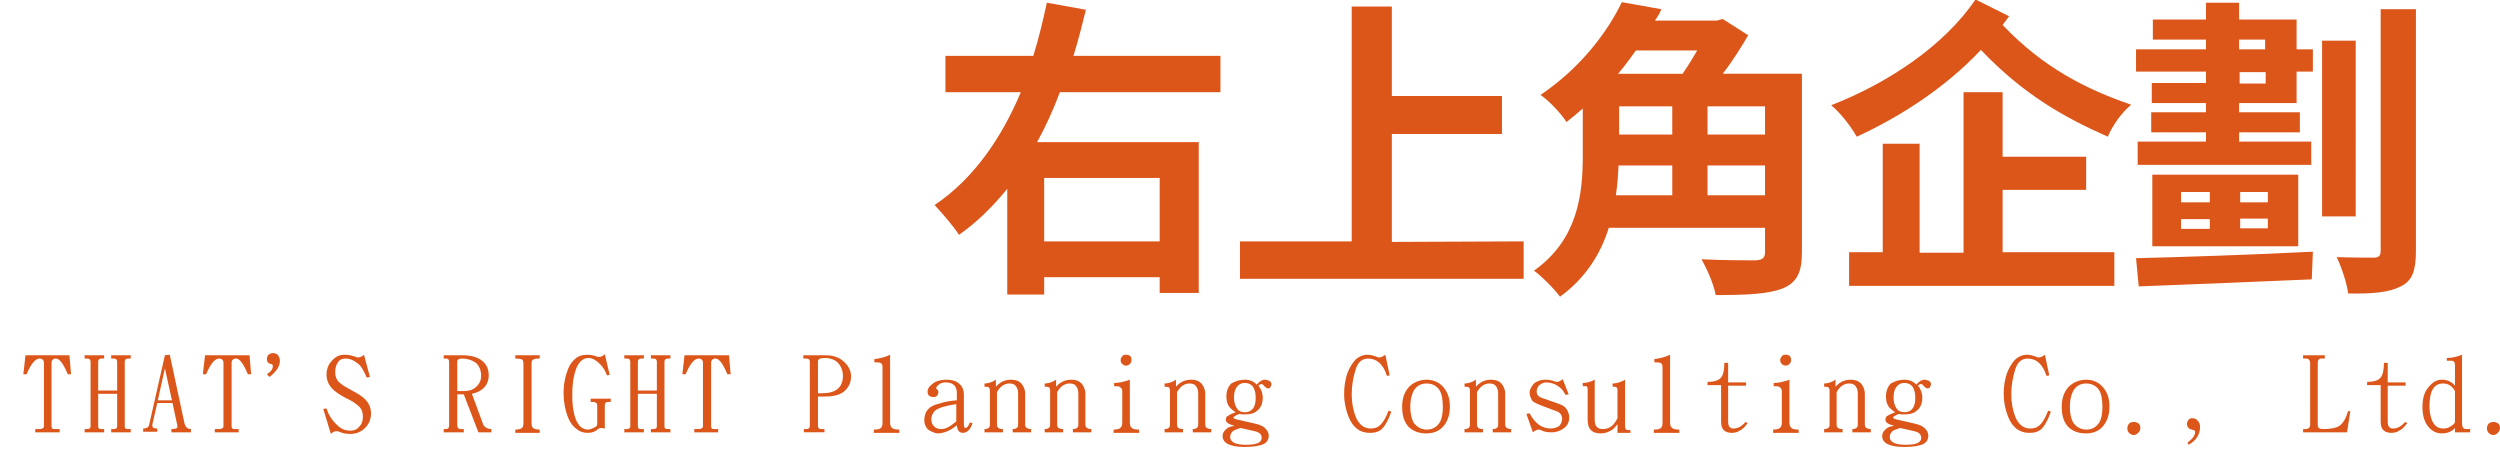 <?xml version="1.0" encoding="utf-8"?>
<!-- Generator: Adobe Illustrator 24.2.1, SVG Export Plug-In . SVG Version: 6.00 Build 0)  -->
<svg version="1.1" id="圖層_1" xmlns="http://www.w3.org/2000/svg" xmlns:xlink="http://www.w3.org/1999/xlink" x="0px" y="0px"
	 viewBox="0 0 460.9 84.5" style="enable-background:new 0 0 460.9 84.5;" xml:space="preserve">
<style type="text/css">
	.st0{fill:#DC5519;}
</style>
<g>
	<g>
		<g>
			<path class="st0" d="M195.4,17c-1.2,3.2-2.6,6.3-4.2,9.2H221V54h-7.2v-2.9h-21.3v3.2h-6.8V34.8c-2.6,3.2-5.5,6.1-8.9,8.5
				c-1-1.6-3.2-4.1-4.5-5.5c7.3-4.9,12.4-12.5,15.9-20.8h-13.9v-6.7h16.2c1-3.2,1.8-6.6,2.5-9.8l7.2,1.3c-0.7,2.8-1.4,5.6-2.3,8.5
				H225V17H195.4z M192.5,32.8v11.7h21.3V32.8H192.5z"/>
			<path class="st0" d="M280.9,44.5v6.9h-52.3v-6.9h20.6V1.2h7.4v16.5h20.3v7h-20.3v19.9L280.9,44.5L280.9,44.5z"/>
			<path class="st0" d="M332.2,46.5c0,3.7-0.9,5.6-3.6,6.7c-2.6,1-6.6,1.2-12.3,1.2c-0.3-1.9-1.6-4.8-2.6-6.6c4,0.2,8.7,0.2,10,0.2
				c1.2-0.1,1.7-0.4,1.7-1.5V42h-28.8c-1.5,4.8-4.3,9.3-9,12.7c-0.9-1.3-3.5-3.9-4.8-4.8c8.2-5.8,9-14.3,9-21.2V20
				c-1,0.9-2,1.7-3,2.5c-1-1.6-3.3-4-4.8-5c7.3-4.9,12.3-11.5,15-17.1l7.3,1.3c-0.3,0.7-0.7,1.4-1.2,2.1h11.4l1.1-0.3l4.7,3
				c-1.3,2.2-2.9,4.8-4.7,7.1h14.6L332.2,46.5L332.2,46.5z M298.4,30.5c-0.1,1.8-0.2,3.6-0.5,5.5h10.4v-5.5H298.4z M301.6,9.3
				c-1,1.4-2.1,2.9-3.3,4.3h11.9c0.9-1.3,1.9-2.9,2.7-4.3H301.6z M298.5,24.8h9.8v-5.2h-9.8V24.8z M325.4,19.6h-10.6v5.2h10.6V19.6z
				 M325.4,36v-5.5h-10.6V36H325.4z"/>
			<path class="st0" d="M370.4,3c-0.4,0.5-0.8,1.1-1.2,1.6c7.5,7.9,15.5,11.9,23.7,14.7c-1.7,1.4-3.5,3.9-4.3,5.9
				c-7.9-3.5-15.5-7.7-23.4-16c-6.4,6.8-14.6,12.2-22.9,16c-1-1.8-2.9-4.3-4.7-5.8c10.3-4,20.8-10.9,26.6-19.5L370.4,3z M369.2,46.5
				h20.6v6.2h-48.9v-6.2h6.2v-20h6.8v20.1h8.1V17h7.2v11.9h15.4V35h-15.4L369.2,46.5L369.2,46.5z"/>
			<path class="st0" d="M423.4,9.1h3v4.1h-3V19h-10.6v1.7H424v3.7h-11.2v1.7h13.3v4.3h-32v-4.3h12.6v-1.7h-10.1v-3.7h10.1V19h-10
				v-3.7h10v-2.1h-12.9V9.1h12.9V7.3h-9.8V3.6h9.8V0.5h6.1v3.1h10.6V9.1z M393.8,47.6c8.2-0.2,20.8-0.6,32.6-1.2l-0.2,5.1
				c-11.5,0.5-23.8,1-31.9,1.3L393.8,47.6z M423.7,32.2v13.2h-26.9V32.2H423.7z M402.1,37.3h5.3v-1.9h-5.3V37.3z M402.1,42.2h5.3
				v-1.8h-5.3V42.2z M412.8,9.1h4.8V7.3h-4.8V9.1z M417.7,13.3h-4.8v2.1h4.8V13.3z M418.1,35.4H413v1.9h5.1V35.4z M418.1,40.3H413
				v1.8h5.1V40.3z M434.3,39.9h-6.2V7.5h6.2V39.9z M445.4,1.7v44.6c0,3.6-0.7,5.5-2.8,6.5c-2.1,1.1-5.2,1.4-9.7,1.3
				c-0.2-1.8-1.2-4.8-2.1-6.7c3,0.1,5.9,0.1,6.8,0.1s1.3-0.3,1.3-1.2V1.7H445.4z"/>
		</g>
	</g>
	<g>
		<path class="st0" d="M12.8,65.5l0.3,3.5h-0.6c-0.8-1.9-1.5-2.9-2.2-2.9c-0.5,0-0.8,0.3-0.8,0.8v11.7c0,0.4,0.2,0.5,0.5,0.5h1v0.6
			H6.5v-0.6h0.8c0.5,0,0.8-0.2,0.8-0.5V66.9c0-0.5-0.3-0.8-0.8-0.8c-0.8,0-1.6,1-2.4,2.9H4.3l0.4-3.5H12.8z"/>
		<path class="st0" d="M19.2,65.5v0.6h-0.5c-0.4,0-0.6,0.2-0.6,0.6V72h3.5v-5.3c0-0.4-0.2-0.6-0.6-0.6h-0.5v-0.6h3.6v0.6h-0.5
			c-0.4,0-0.6,0.2-0.6,0.6v11.9c0,0.4,0.2,0.5,0.6,0.5h0.5v0.6h-3.6v-0.6H21c0.4,0,0.6-0.2,0.6-0.5v-6h-3.5v6c0,0.4,0.2,0.5,0.6,0.5
			h0.5v0.6h-3.6v-0.6h0.5c0.4,0,0.6-0.2,0.6-0.5V66.7c0-0.4-0.2-0.6-0.6-0.6h-0.5v-0.6H19.2z"/>
		<path class="st0" d="M31.3,65.4L34,78c0.2,0.8,0.6,1.1,1.2,1.1v0.6h-3.6v-0.6c0.7,0,1.1-0.1,1.1-0.4c0-0.2,0-0.4-0.1-0.7l-0.8-3.7
			H29l-0.9,3.9v0.3c0,0.4,0.3,0.5,0.9,0.5v0.6h-2.6V79c0.6,0,1-0.2,1.1-0.7l2.9-12.8L31.3,65.4z M29.1,73.8h2.6l-1.3-5.9L29.1,73.8z
			"/>
		<path class="st0" d="M46,65.5l0.3,3.5h-0.6c-0.8-1.9-1.5-2.9-2.2-2.9c-0.5,0-0.8,0.3-0.8,0.8v11.7c0,0.4,0.2,0.5,0.5,0.5H44v0.6
			h-4.4v-0.6h0.8c0.5,0,0.8-0.2,0.8-0.5V66.9c0-0.5-0.3-0.8-0.8-0.8c-0.8,0-1.6,1-2.4,2.9h-0.6l0.4-3.5H46z"/>
		<path class="st0" d="M50.4,65.1c0.3,0,0.5,0.1,0.8,0.3c0.2,0.3,0.4,0.6,0.4,1.1c0,0.4-0.1,0.9-0.4,1.4c-0.3,0.5-0.8,1-1.5,1.6
			L49.2,69c0.8-0.5,1.1-1,1.1-1.5c0-0.2-0.1-0.4-0.4-0.4c-0.5-0.1-0.7-0.5-0.7-0.9c0-0.3,0.1-0.6,0.3-0.8
			C49.8,65.2,50,65.1,50.4,65.1z"/>
		<path class="st0" d="M63.6,65.4c0.6,0,1.1,0.1,1.7,0.3c0.3,0.1,0.5,0.2,0.7,0.2c0.4,0,0.8-0.2,1.1-0.5l1.1,4.1l-0.6,0.1
			c-0.5-1.2-1-2.2-1.8-2.7c-0.6-0.5-1.3-0.8-2.1-0.8c-0.6,0-1.1,0.2-1.4,0.7c-0.3,0.4-0.5,1-0.5,1.8c0,0.9,0.3,1.6,1,2.1
			c0.3,0.3,1,0.7,2.1,1.3c1.2,0.6,2,1.2,2.4,1.6c0.7,0.7,1.1,1.6,1.1,2.6c0,1.1-0.4,2-1.1,2.7S65.7,80,64.6,80
			c-0.7,0-1.3-0.1-1.8-0.3c-0.4-0.2-0.7-0.2-0.8-0.2c-0.4,0-0.7,0.2-1,0.5l-1.4-4.6l0.6-0.1c0.4,1.3,1.1,2.3,2,3.1
			c0.7,0.7,1.5,1,2.4,1c0.6,0,1.2-0.2,1.6-0.7c0.5-0.5,0.7-1.1,0.7-1.9c0-0.9-0.3-1.6-1-2.1c-0.3-0.3-1-0.8-2.1-1.3
			c-1.2-0.6-2-1.2-2.5-1.7c-0.7-0.7-1.1-1.6-1.1-2.6s0.3-1.9,1-2.6C61.9,65.7,62.6,65.4,63.6,65.4z"/>
		<path class="st0" d="M85.3,65.5c1.4,0,2.5,0.3,3.3,0.8c1,0.7,1.5,1.6,1.5,2.9c0,0.9-0.3,1.7-0.9,2.3c-0.6,0.6-1.3,0.9-2.2,1.1
			l2.1,5.7c0.3,0.5,0.8,0.8,1.5,0.8v0.6h-2.4l-2.7-7h-1.2v5.7c0,0.4,0.2,0.7,0.6,0.7h0.6v0.6h-3.7v-0.6h0.4c0.4,0,0.6-0.2,0.6-0.7
			V66.7c0-0.4-0.2-0.6-0.5-0.6h-0.5v-0.6H85.3z M84.4,72.1h1.1c0.9,0,1.6-0.2,2.2-0.7c0.7-0.6,1-1.3,1-2.1c0-1.1-0.4-2-1.1-2.5
			c-0.6-0.4-1.4-0.7-2.5-0.7c-0.5,0-0.8,0.2-0.8,0.6v5.4C84.3,72.1,84.4,72.1,84.4,72.1z"/>
		<path class="st0" d="M95,65.5h4.5v0.6c-0.5,0-0.8,0-1,0.1C98.1,66.3,98,66.6,98,67v11c0,0.5,0.1,0.8,0.4,1
			c0.2,0.1,0.6,0.2,1.1,0.2v0.6H95v-0.6c0.5,0,0.9-0.1,1.1-0.2c0.3-0.2,0.4-0.5,0.4-1V67c0-0.3-0.1-0.6-0.2-0.7
			c-0.2-0.1-0.6-0.2-1.3-0.2V65.5z"/>
		<path class="st0" d="M108.3,65.4c0.5,0,1,0.1,1.4,0.2c0.3,0.2,0.6,0.2,0.8,0.2c0.3,0,0.7-0.2,1-0.5l0.9,3.8l-0.5,0.1
			c-0.3-0.8-0.7-1.5-1.3-2.1c-0.7-0.7-1.4-1.1-2.1-1.1c-1.1,0-1.9,0.8-2.4,2.3c-0.4,1.2-0.6,2.7-0.6,4.5c0,3.1,0.6,5.2,1.7,6
			c0.3,0.2,0.7,0.4,1.1,0.4c0.3,0,0.7-0.1,1.1-0.3c0.5-0.2,0.7-0.4,0.7-0.7v-3.5c0-0.4-0.3-0.6-0.8-0.6h-0.4v-0.6h3.7v0.6h-0.5
			c-0.4,0-0.6,0.2-0.6,0.6V79c-0.2,0-0.4-0.1-0.6-0.1c-0.3,0-0.6,0.1-0.9,0.4c-0.5,0.4-1.1,0.5-1.7,0.5c-0.7,0-1.4-0.2-2-0.7
			c-0.7-0.5-1.2-1.2-1.6-2.2c-0.5-1.3-0.8-2.8-0.8-4.4c0-1.7,0.3-3.1,0.8-4.4c0.3-0.8,0.8-1.5,1.4-2
			C106.7,65.6,107.4,65.4,108.3,65.4z"/>
		<path class="st0" d="M118.7,65.5v0.6h-0.5c-0.4,0-0.6,0.2-0.6,0.6V72h3.5v-5.3c0-0.4-0.2-0.6-0.6-0.6H120v-0.6h3.6v0.6h-0.5
			c-0.4,0-0.6,0.2-0.6,0.6v11.9c0,0.4,0.2,0.5,0.6,0.5h0.5v0.6H120v-0.6h0.5c0.4,0,0.6-0.2,0.6-0.5v-6h-3.5v6c0,0.4,0.2,0.5,0.6,0.5
			h0.5v0.6h-3.6v-0.6h0.5c0.4,0,0.6-0.2,0.6-0.5V66.7c0-0.4-0.2-0.6-0.6-0.6h-0.5v-0.6H118.7z"/>
		<path class="st0" d="M134.4,65.5l0.3,3.5h-0.6c-0.8-1.9-1.5-2.9-2.2-2.9c-0.5,0-0.8,0.3-0.8,0.8v11.7c0,0.4,0.2,0.5,0.5,0.5h0.8
			v0.6H128v-0.6h0.8c0.5,0,0.8-0.2,0.8-0.5V66.9c0-0.5-0.3-0.8-0.8-0.8c-0.8,0-1.6,1-2.4,2.9h-0.6l0.4-3.5H134.4z"/>
		<path class="st0" d="M152.2,65.5c1.4,0,2.5,0.4,3.3,1.1c0.9,0.8,1.4,1.7,1.4,2.8c0,1.1-0.4,1.9-1.1,2.6c-0.7,0.7-1.9,1.1-3.6,1.1
			h-1.4v5.4c0,0.4,0.2,0.6,0.5,0.6h0.7v0.6h-3.8v-0.6h0.5c0.4,0,0.6-0.2,0.6-0.6V66.7c0-0.4-0.2-0.6-0.7-0.6h-0.5v-0.6H152.2z
			 M150.8,72.5h0.8c2.5,0,3.8-1.1,3.8-3.2c0-0.9-0.3-1.7-0.9-2.4c-0.6-0.6-1.4-0.9-2.4-0.9c-0.9,0-1.3,0.2-1.3,0.6L150.8,72.5
			L150.8,72.5z"/>
		<path class="st0" d="M164.1,65.4V78c0,0.5,0.2,0.8,0.5,1c0.2,0.1,0.6,0.2,1.2,0.2v0.6h-4.7v-0.6c0.7,0,1.1-0.1,1.3-0.3
			c0.2-0.2,0.3-0.5,0.3-0.8V67.7c0-0.4-0.1-0.7-0.4-0.8c-0.2-0.1-0.6-0.1-1.1-0.1v-0.6C162.1,66.1,163.1,65.9,164.1,65.4z"/>
		<path class="st0" d="M174.5,70c1.1,0,1.9,0.3,2.4,0.8c0.5,0.4,0.8,1.1,0.8,2v5.4c0,0.5,0.1,0.7,0.3,0.7c0.3,0,0.5-0.3,0.8-1
			l0.5,0.1c-0.4,1.2-1,1.8-1.8,1.8c-0.7,0-1-0.5-1.1-1.4c-1.2,1-2.4,1.5-3.6,1.5c-0.7-0.1-1.2-0.4-1.7-0.7c-0.4-0.4-0.7-1-0.7-1.7
			c0-1.7,0.9-2.7,2.8-3.1c0.8-0.3,1.9-0.5,3.2-0.6v-1.4c0-1.2-0.7-1.9-2-1.9c-0.5,0-1,0.1-1.3,0.4c-0.4,0.3-0.5,0.5-0.5,0.7
			c0,0.1,0.1,0.1,0.2,0.2c0.1,0.1,0.2,0.3,0.2,0.5c0,0.3-0.1,0.5-0.3,0.7s-0.4,0.2-0.7,0.2s-0.5-0.1-0.8-0.3
			c-0.1-0.2-0.2-0.4-0.2-0.7c0-0.5,0.3-1,0.9-1.4C172.4,70.3,173.4,70,174.5,70z M173.5,79.1c0.4,0,0.9-0.1,1.4-0.4
			c0.4-0.2,0.9-0.6,1.4-1v-3.2c-2,0.3-3.3,0.7-3.9,1.2c-0.5,0.5-0.7,1-0.7,1.6s0.2,1,0.5,1.3S172.9,79.1,173.5,79.1z"/>
		<path class="st0" d="M183.6,70v1.3c0.7-0.8,1.6-1.3,2.8-1.3c0.8,0,1.4,0.2,1.9,0.7c0.4,0.5,0.7,1.1,0.7,1.9v5.7
			c0,0.5,0.4,0.8,1.1,0.8v0.6h-3.4v-0.6c0.7,0,1-0.3,1-0.8v-5.7c0-0.6-0.1-1-0.4-1.4c-0.3-0.4-0.7-0.5-1.2-0.5
			c-0.9,0-1.7,0.5-2.3,1.6v6c0,0.5,0.3,0.8,1.1,0.8v0.6h-3.4v-0.6c0.7,0,1-0.3,1-0.8V72c0-0.5-0.2-0.7-0.7-0.7h-0.3v-0.6
			C182.1,70.7,182.9,70.5,183.6,70z"/>
		<path class="st0" d="M194.7,70v1.3c0.7-0.8,1.6-1.3,2.8-1.3c0.8,0,1.4,0.2,1.9,0.7c0.4,0.5,0.7,1.1,0.7,1.9v5.7
			c0,0.5,0.4,0.8,1.1,0.8v0.6h-3.4v-0.6c0.7,0,1-0.3,1-0.8v-5.7c0-0.6-0.1-1-0.4-1.4c-0.3-0.4-0.7-0.5-1.2-0.5
			c-0.9,0-1.7,0.5-2.3,1.6v6c0,0.5,0.3,0.8,1.1,0.8v0.6h-3.4v-0.6c0.7,0,1-0.3,1-0.8V72c0-0.5-0.2-0.7-0.7-0.7h-0.3v-0.6
			C193.2,70.7,194,70.5,194.7,70z"/>
		<path class="st0" d="M208.3,70v8c0,0.5,0.2,0.8,0.5,1c0.2,0.1,0.6,0.2,1.2,0.2v0.6h-4.7v-0.6c0.5,0,0.9-0.1,1.1-0.2
			c0.3-0.2,0.5-0.5,0.5-1v-5.9c0-0.4-0.2-0.6-0.5-0.8c-0.2-0.1-0.5-0.1-1-0.1v-0.6C206.3,70.6,207.2,70.4,208.3,70z M207.6,65.4
			c0.7,0,1,0.3,1,1c0,0.3-0.1,0.5-0.3,0.7s-0.4,0.3-0.7,0.3s-0.5-0.1-0.7-0.3c-0.2-0.2-0.3-0.4-0.3-0.7s0.1-0.5,0.3-0.7
			C207.1,65.4,207.3,65.4,207.6,65.4z"/>
		<path class="st0" d="M216.8,70v1.3c0.7-0.8,1.6-1.3,2.8-1.3c0.8,0,1.4,0.2,1.9,0.7c0.4,0.5,0.7,1.1,0.7,1.9v5.7
			c0,0.5,0.4,0.8,1.1,0.8v0.6h-3.4v-0.6c0.7,0,1-0.3,1-0.8v-5.7c0-0.6-0.1-1-0.4-1.4c-0.3-0.4-0.7-0.5-1.2-0.5
			c-0.9,0-1.7,0.5-2.3,1.6v6c0,0.5,0.3,0.8,1.1,0.8v0.6h-3.4v-0.6c0.7,0,1-0.3,1-0.8V72c0-0.5-0.2-0.7-0.7-0.7h-0.3v-0.6
			C215.3,70.7,216.1,70.5,216.8,70z"/>
		<path class="st0" d="M229.5,70c0.9,0,1.6,0.3,2.2,0.9c0.5-0.6,1-0.9,1.5-0.9c0.3,0,0.5,0.1,0.8,0.2c0.3,0.2,0.4,0.4,0.4,0.6
			s-0.1,0.4-0.2,0.6c-0.1,0.2-0.3,0.2-0.5,0.2c-0.1,0-0.3-0.1-0.6-0.4c-0.2-0.3-0.4-0.4-0.6-0.4c-0.1,0-0.3,0.1-0.5,0.3
			c0.5,0.6,0.8,1.4,0.8,2.2c0,1-0.3,1.8-0.9,2.3c-0.6,0.6-1.4,0.8-2.4,0.8c-0.4,0-0.7,0-1-0.1c-0.7,0.3-1.1,0.5-1.1,0.7
			c0,0.1,0.2,0.2,0.5,0.3l3.5,0.8c0.9,0.2,1.5,0.5,1.8,0.8c0.4,0.4,0.7,0.8,0.7,1.4c0,0.7-0.3,1.2-0.8,1.5c-0.8,0.4-2,0.6-3.6,0.6
			c-2.7,0-4.1-0.7-4.1-2c0-0.6,0.3-1,0.8-1.4c0.2-0.2,0.7-0.4,1.4-0.5c-1.1-0.3-1.6-0.6-1.6-1.1c0-0.3,0.1-0.6,0.3-0.7
			c0.3-0.2,0.7-0.4,1.5-0.7c-0.3-0.2-0.6-0.4-0.9-0.7c-0.6-0.6-0.8-1.3-0.8-2.2c0-1,0.3-1.8,0.9-2.4C227.7,70.3,228.5,70,229.5,70z
			 M228.7,78.9c-0.6,0.2-1.1,0.4-1.3,0.5c-0.4,0.3-0.6,0.7-0.6,1.2c0,0.9,1,1.4,2.9,1.4c2,0,2.9-0.4,2.9-1.3c0-0.4-0.2-0.7-0.5-0.9
			c-0.3-0.2-0.7-0.3-1.2-0.4L228.7,78.9z M229.5,76c1.3,0,2-0.9,2-2.6c0-1.9-0.7-2.8-2-2.8c-0.7,0-1.2,0.3-1.6,0.9
			c-0.3,0.5-0.4,1.1-0.4,1.9c0,0.7,0.2,1.4,0.6,2C228.4,75.8,228.9,76,229.5,76z"/>
		<path class="st0" d="M252.1,65.4c0.5,0,0.9,0.1,1.5,0.3c0.4,0.2,0.6,0.2,0.7,0.2c0.3,0,0.7-0.2,1.1-0.5l0.8,3.8l-0.5,0.1
			c-0.7-2.2-1.9-3.2-3.5-3.2c-1.1,0-1.9,0.7-2.3,2.1c-0.4,1.3-0.7,2.8-0.7,4.5c0,1.6,0.3,3.1,0.8,4.3c0.6,1.3,1.5,2,2.7,2
			c0.7,0,1.3-0.2,1.7-0.6c0.6-0.5,1.1-1.4,1.6-2.7l0.5,0.2c-0.6,1.7-1.3,2.9-2,3.4c-0.6,0.4-1.2,0.5-2,0.5c-1.8,0-3.1-1-3.9-3
			c-0.5-1.3-0.8-2.7-0.8-4.1c0-1.5,0.2-2.7,0.6-3.9c0.4-1,0.9-1.9,1.6-2.6C250.6,65.7,251.3,65.4,252.1,65.4z"/>
		<path class="st0" d="M263,70c1.3,0,2.4,0.5,3.2,1.5c0.8,1,1.1,2.1,1.1,3.5c0,1.6-0.5,2.9-1.4,3.8c-0.8,0.8-1.8,1.1-3,1.1
			c-1.3,0-2.3-0.4-3.1-1.1c-0.9-0.9-1.3-2.1-1.3-3.8c0-1.5,0.4-2.7,1.2-3.6S261.8,70,263,70z M263,79.2c0.9,0,1.6-0.3,2.1-0.9
			c0.6-0.6,0.9-1.7,0.9-3.3c0-1.4-0.2-2.5-0.7-3.2c-0.6-0.8-1.4-1.1-2.3-1.1c-1.1,0-1.9,0.5-2.4,1.4c-0.4,0.8-0.6,1.7-0.6,2.9
			s0.2,2.1,0.6,2.9C261.2,78.7,262,79.2,263,79.2z"/>
		<path class="st0" d="M272.1,70v1.3c0.7-0.8,1.6-1.3,2.8-1.3c0.8,0,1.4,0.2,1.9,0.7c0.4,0.5,0.7,1.1,0.7,1.9v5.7
			c0,0.5,0.4,0.8,1.1,0.8v0.6h-3.4v-0.6c0.7,0,1-0.3,1-0.8v-5.7c0-0.6-0.1-1-0.4-1.4s-0.7-0.5-1.2-0.5c-0.9,0-1.7,0.5-2.3,1.6v6
			c0,0.5,0.3,0.8,1.1,0.8v0.6H270v-0.6c0.7,0,1-0.3,1-0.8V72c0-0.5-0.2-0.7-0.7-0.7H270v-0.6C270.6,70.7,271.4,70.5,272.1,70z"/>
		<path class="st0" d="M284.9,70c0.6,0,1.2,0.1,1.7,0.3c0.2,0.1,0.3,0.1,0.5,0.1c0.3,0,0.6-0.2,1-0.5l1.1,2.8l-0.6,0.1
			c-0.3-0.7-0.8-1.3-1.5-1.7c-0.6-0.4-1.3-0.6-2.1-0.6c-0.4,0-0.8,0.2-1.2,0.5c-0.4,0.4-0.5,0.8-0.5,1.2c0,0.6,0.4,1,1.1,1.2
			l3.1,1.1c0.6,0.2,1,0.5,1.3,0.9c0.3,0.5,0.5,1,0.5,1.5c0,0.9-0.3,1.5-0.9,2c-0.7,0.5-1.4,0.8-2.3,0.8c-0.8,0-1.4-0.1-1.8-0.3
			c-0.2-0.1-0.4-0.2-0.6-0.2c-0.4,0-0.7,0.2-1.1,0.5l-1.2-3.4l0.6-0.1c1,1.9,2.3,2.8,3.9,2.8c0.6,0,1.2-0.2,1.6-0.5
			c0.3-0.4,0.5-0.8,0.5-1.3c0-0.3-0.1-0.6-0.3-0.9c-0.2-0.2-0.4-0.4-0.8-0.5l-2.9-1.1c-0.7-0.3-1.2-0.5-1.5-0.8
			c-0.3-0.5-0.5-1-0.5-1.5c0-0.6,0.3-1.1,0.8-1.7C283.3,70.3,284,70,284.9,70z"/>
		<path class="st0" d="M294,70v7.4c0,1.2,0.5,1.7,1.5,1.7c0.7,0,1.3-0.2,1.8-0.7c0.3-0.3,0.6-0.7,0.9-1.3v-5.2
			c0-0.4-0.2-0.6-0.5-0.6h-0.4v-0.6c0.7,0,1.4-0.2,2.3-0.7v8.6c0,0.5,0.2,0.7,0.6,0.7h0.4v0.5h-2.4v-1.6c-0.4,0.5-0.7,0.9-1.1,1.1
			c-0.6,0.4-1.3,0.6-2,0.6c-0.8,0-1.4-0.2-1.8-0.6s-0.6-1-0.6-1.9v-5.6c0-0.4-0.1-0.6-0.3-0.6h-0.6v-0.6
			C292.5,70.6,293.3,70.4,294,70z"/>
		<path class="st0" d="M307.9,65.4V78c0,0.5,0.2,0.8,0.5,1c0.2,0.1,0.6,0.2,1.2,0.2v0.6h-4.7v-0.6c0.7,0,1.1-0.1,1.3-0.3
			c0.2-0.2,0.3-0.5,0.3-0.8V67.7c0-0.4-0.1-0.7-0.4-0.8c-0.2-0.1-0.6-0.1-1.1-0.1v-0.6C305.9,66.1,306.8,65.9,307.9,65.4z"/>
		<path class="st0" d="M317.9,66.9h0.7v3.6h3.3v0.6h-3.3v6.6c0,0.9,0.3,1.3,1,1.3c0.8,0,1.5-0.4,2.2-1.2l0.4,0.2
			c-0.5,0.7-1,1.2-1.5,1.4c-0.4,0.3-0.9,0.4-1.5,0.4s-1.1-0.2-1.4-0.5c-0.4-0.4-0.5-0.9-0.5-1.7V71h-2.5v-0.6c1.3,0,2.1-0.3,2.5-0.8
			S317.9,68.2,317.9,66.9z"/>
		<path class="st0" d="M329.9,70v8c0,0.5,0.2,0.8,0.5,1c0.2,0.1,0.6,0.2,1.2,0.2v0.6h-4.7v-0.6c0.5,0,0.9-0.1,1.1-0.2
			c0.3-0.2,0.5-0.5,0.5-1v-5.9c0-0.4-0.2-0.6-0.5-0.8c-0.2-0.1-0.5-0.1-1-0.1v-0.6C327.9,70.6,328.8,70.4,329.9,70z M329.2,65.4
			c0.7,0,1,0.3,1,1c0,0.3-0.1,0.5-0.3,0.7c-0.2,0.2-0.4,0.3-0.7,0.3c-0.3,0-0.5-0.1-0.7-0.3c-0.2-0.2-0.3-0.4-0.3-0.7
			s0.1-0.5,0.3-0.7C328.7,65.4,328.9,65.4,329.2,65.4z"/>
		<path class="st0" d="M338.4,70v1.3c0.7-0.8,1.6-1.3,2.8-1.3c0.8,0,1.4,0.2,1.9,0.7c0.4,0.5,0.7,1.1,0.7,1.9v5.7
			c0,0.5,0.4,0.8,1.1,0.8v0.6h-3.4v-0.6c0.7,0,1-0.3,1-0.8v-5.7c0-0.6-0.1-1-0.4-1.4s-0.7-0.5-1.2-0.5c-0.9,0-1.7,0.5-2.3,1.6v6
			c0,0.5,0.3,0.8,1.1,0.8v0.6h-3.4v-0.6c0.7,0,1-0.3,1-0.8V72c0-0.5-0.2-0.7-0.7-0.7h-0.3v-0.6C336.9,70.7,337.7,70.5,338.4,70z"/>
		<path class="st0" d="M351.1,70c0.9,0,1.6,0.3,2.2,0.9c0.5-0.6,1-0.9,1.5-0.9c0.3,0,0.5,0.1,0.8,0.2c0.3,0.2,0.4,0.4,0.4,0.6
			s-0.1,0.4-0.2,0.6s-0.3,0.2-0.5,0.2c-0.1,0-0.3-0.1-0.6-0.4c-0.2-0.3-0.4-0.4-0.6-0.4c-0.1,0-0.3,0.1-0.5,0.3
			c0.5,0.6,0.8,1.4,0.8,2.2c0,1-0.3,1.8-0.9,2.3c-0.6,0.6-1.4,0.8-2.4,0.8c-0.4,0-0.7,0-1-0.1c-0.7,0.3-1.1,0.5-1.1,0.7
			c0,0.1,0.2,0.2,0.5,0.3l3.5,0.8c0.9,0.2,1.5,0.5,1.8,0.8c0.4,0.4,0.7,0.8,0.7,1.4c0,0.7-0.3,1.2-0.8,1.5c-0.8,0.4-2,0.6-3.6,0.6
			c-2.7,0-4.1-0.7-4.1-2c0-0.6,0.3-1,0.8-1.4c0.2-0.2,0.7-0.4,1.4-0.5c-1.1-0.3-1.6-0.6-1.6-1.1c0-0.3,0.1-0.6,0.3-0.7
			c0.3-0.2,0.7-0.4,1.5-0.7c-0.3-0.2-0.6-0.4-0.9-0.7c-0.6-0.6-0.8-1.3-0.8-2.2c0-1,0.3-1.8,0.9-2.4C349.3,70.3,350.1,70,351.1,70z
			 M350.3,78.9c-0.6,0.2-1.1,0.4-1.3,0.5c-0.4,0.3-0.6,0.7-0.6,1.2c0,0.9,1,1.4,2.9,1.4c2,0,2.9-0.4,2.9-1.3c0-0.4-0.2-0.7-0.5-0.9
			c-0.3-0.2-0.7-0.3-1.2-0.4L350.3,78.9z M351.1,76c1.3,0,2-0.9,2-2.6c0-1.9-0.7-2.8-2-2.8c-0.7,0-1.2,0.3-1.6,0.9
			c-0.3,0.5-0.4,1.1-0.4,1.9c0,0.7,0.2,1.4,0.6,2C350,75.8,350.5,76,351.1,76z"/>
		<path class="st0" d="M373.7,65.4c0.5,0,0.9,0.1,1.5,0.3c0.4,0.2,0.6,0.2,0.7,0.2c0.3,0,0.7-0.2,1.1-0.5l0.8,3.8l-0.5,0.1
			c-0.7-2.2-1.9-3.2-3.5-3.2c-1.1,0-1.9,0.7-2.3,2.1c-0.4,1.3-0.7,2.8-0.7,4.5c0,1.6,0.3,3.1,0.8,4.3c0.6,1.3,1.5,2,2.7,2
			c0.7,0,1.3-0.2,1.7-0.6c0.6-0.5,1.1-1.4,1.6-2.7l0.5,0.2c-0.6,1.7-1.3,2.9-2,3.4c-0.6,0.4-1.2,0.5-2,0.5c-1.8,0-3.1-1-3.9-3
			c-0.5-1.3-0.8-2.7-0.8-4.1c0-1.5,0.2-2.7,0.6-3.9c0.4-1,0.9-1.9,1.6-2.6C372.2,65.7,372.9,65.4,373.7,65.4z"/>
		<path class="st0" d="M384.6,70c1.3,0,2.4,0.5,3.2,1.5c0.8,1,1.1,2.1,1.1,3.5c0,1.6-0.5,2.9-1.4,3.8c-0.8,0.8-1.8,1.1-3,1.1
			c-1.3,0-2.3-0.4-3.1-1.1c-0.9-0.9-1.3-2.1-1.3-3.8c0-1.5,0.4-2.7,1.2-3.6S383.4,70,384.6,70z M384.6,79.2c0.9,0,1.6-0.3,2.1-0.9
			c0.6-0.6,0.9-1.7,0.9-3.3c0-1.4-0.2-2.5-0.7-3.2c-0.6-0.8-1.4-1.1-2.3-1.1c-1.1,0-1.9,0.5-2.4,1.4c-0.4,0.8-0.6,1.7-0.6,2.9
			s0.2,2.1,0.6,2.9C382.8,78.7,383.6,79.2,384.6,79.2z"/>
		<path class="st0" d="M393.4,77.8c0.4,0,0.6,0.1,0.9,0.3c0.2,0.2,0.3,0.5,0.3,0.8s-0.1,0.6-0.4,0.9c-0.2,0.2-0.5,0.4-0.8,0.4
			s-0.6-0.1-0.9-0.4c-0.2-0.2-0.3-0.5-0.3-0.8c0-0.4,0.1-0.6,0.3-0.9C392.7,77.9,393,77.8,393.4,77.8z"/>
		<path class="st0" d="M404.1,77.1c0.5,0,0.8,0.1,1.1,0.5c0.3,0.3,0.4,0.7,0.4,1.1c0,1.4-0.7,2.5-2.1,3.3l-0.2-0.4
			c0.9-0.7,1.4-1.3,1.4-2c0-0.2-0.2-0.3-0.6-0.4c-0.6-0.1-0.9-0.5-0.9-1.1c0-0.3,0.1-0.5,0.3-0.7C403.6,77.2,403.9,77.1,404.1,77.1z
			"/>
		<path class="st0" d="M428.6,65.5v0.6h-0.7c-0.4,0-0.6,0.3-0.6,0.8v11.4c0,0.6,0.3,0.8,1,0.8c1.4,0,2.4-0.2,3-0.6
			c0.7-0.5,1.2-1.4,1.6-2.7h0.4l-0.6,3.9h-8.1v-0.6h0.4c0.6,0,0.9-0.3,0.9-0.8V66.9c0-0.5-0.3-0.8-0.8-0.8h-0.5v-0.6H428.6z"/>
		<path class="st0" d="M439.5,66.9h0.7v3.6h3.3v0.6h-3.3v6.6c0,0.9,0.3,1.3,1,1.3c0.8,0,1.5-0.4,2.2-1.2l0.4,0.2
			c-0.5,0.7-1,1.2-1.5,1.4c-0.4,0.3-0.9,0.4-1.5,0.4s-1.1-0.2-1.4-0.5c-0.4-0.4-0.5-0.9-0.5-1.7V71h-2.5v-0.6c1.3,0,2.1-0.3,2.5-0.8
			C439.3,69.1,439.5,68.2,439.5,66.9z"/>
		<path class="st0" d="M450.2,70c1,0,1.8,0.4,2.4,1.1v-3.8c0-0.5-0.2-0.8-0.7-0.8h-0.8V66c0.9,0,1.8-0.2,2.8-0.6v12.5
			c0,0.8,0.2,1.2,0.7,1.2h0.8v0.6h-2.8v-0.8c-0.1,0.1-0.2,0.2-0.4,0.4c-0.6,0.4-1.2,0.6-2,0.6c-1,0-1.8-0.4-2.4-1.1
			c-0.8-0.9-1.2-2.1-1.2-3.8c0-1.6,0.4-2.8,1.1-3.6C448.5,70.4,449.3,70,450.2,70z M452.6,77.8v-5.7c-0.5-0.9-1.2-1.4-2.2-1.4
			c-1.7,0-2.5,1.4-2.5,4.2c0,1.1,0.2,2,0.5,2.7c0.5,1,1.1,1.4,2.1,1.4c0.6,0,1.1-0.2,1.6-0.6C452.3,78.3,452.5,78.1,452.6,77.8z"/>
		<path class="st0" d="M459.7,77.8c0.4,0,0.6,0.1,0.9,0.3c0.2,0.2,0.3,0.5,0.3,0.8s-0.1,0.6-0.4,0.9c-0.2,0.2-0.5,0.4-0.8,0.4
			s-0.6-0.1-0.9-0.4c-0.2-0.2-0.3-0.5-0.3-0.8c0-0.4,0.1-0.6,0.3-0.9C459.1,77.9,459.3,77.8,459.7,77.8z"/>
	</g>
</g>
</svg>
